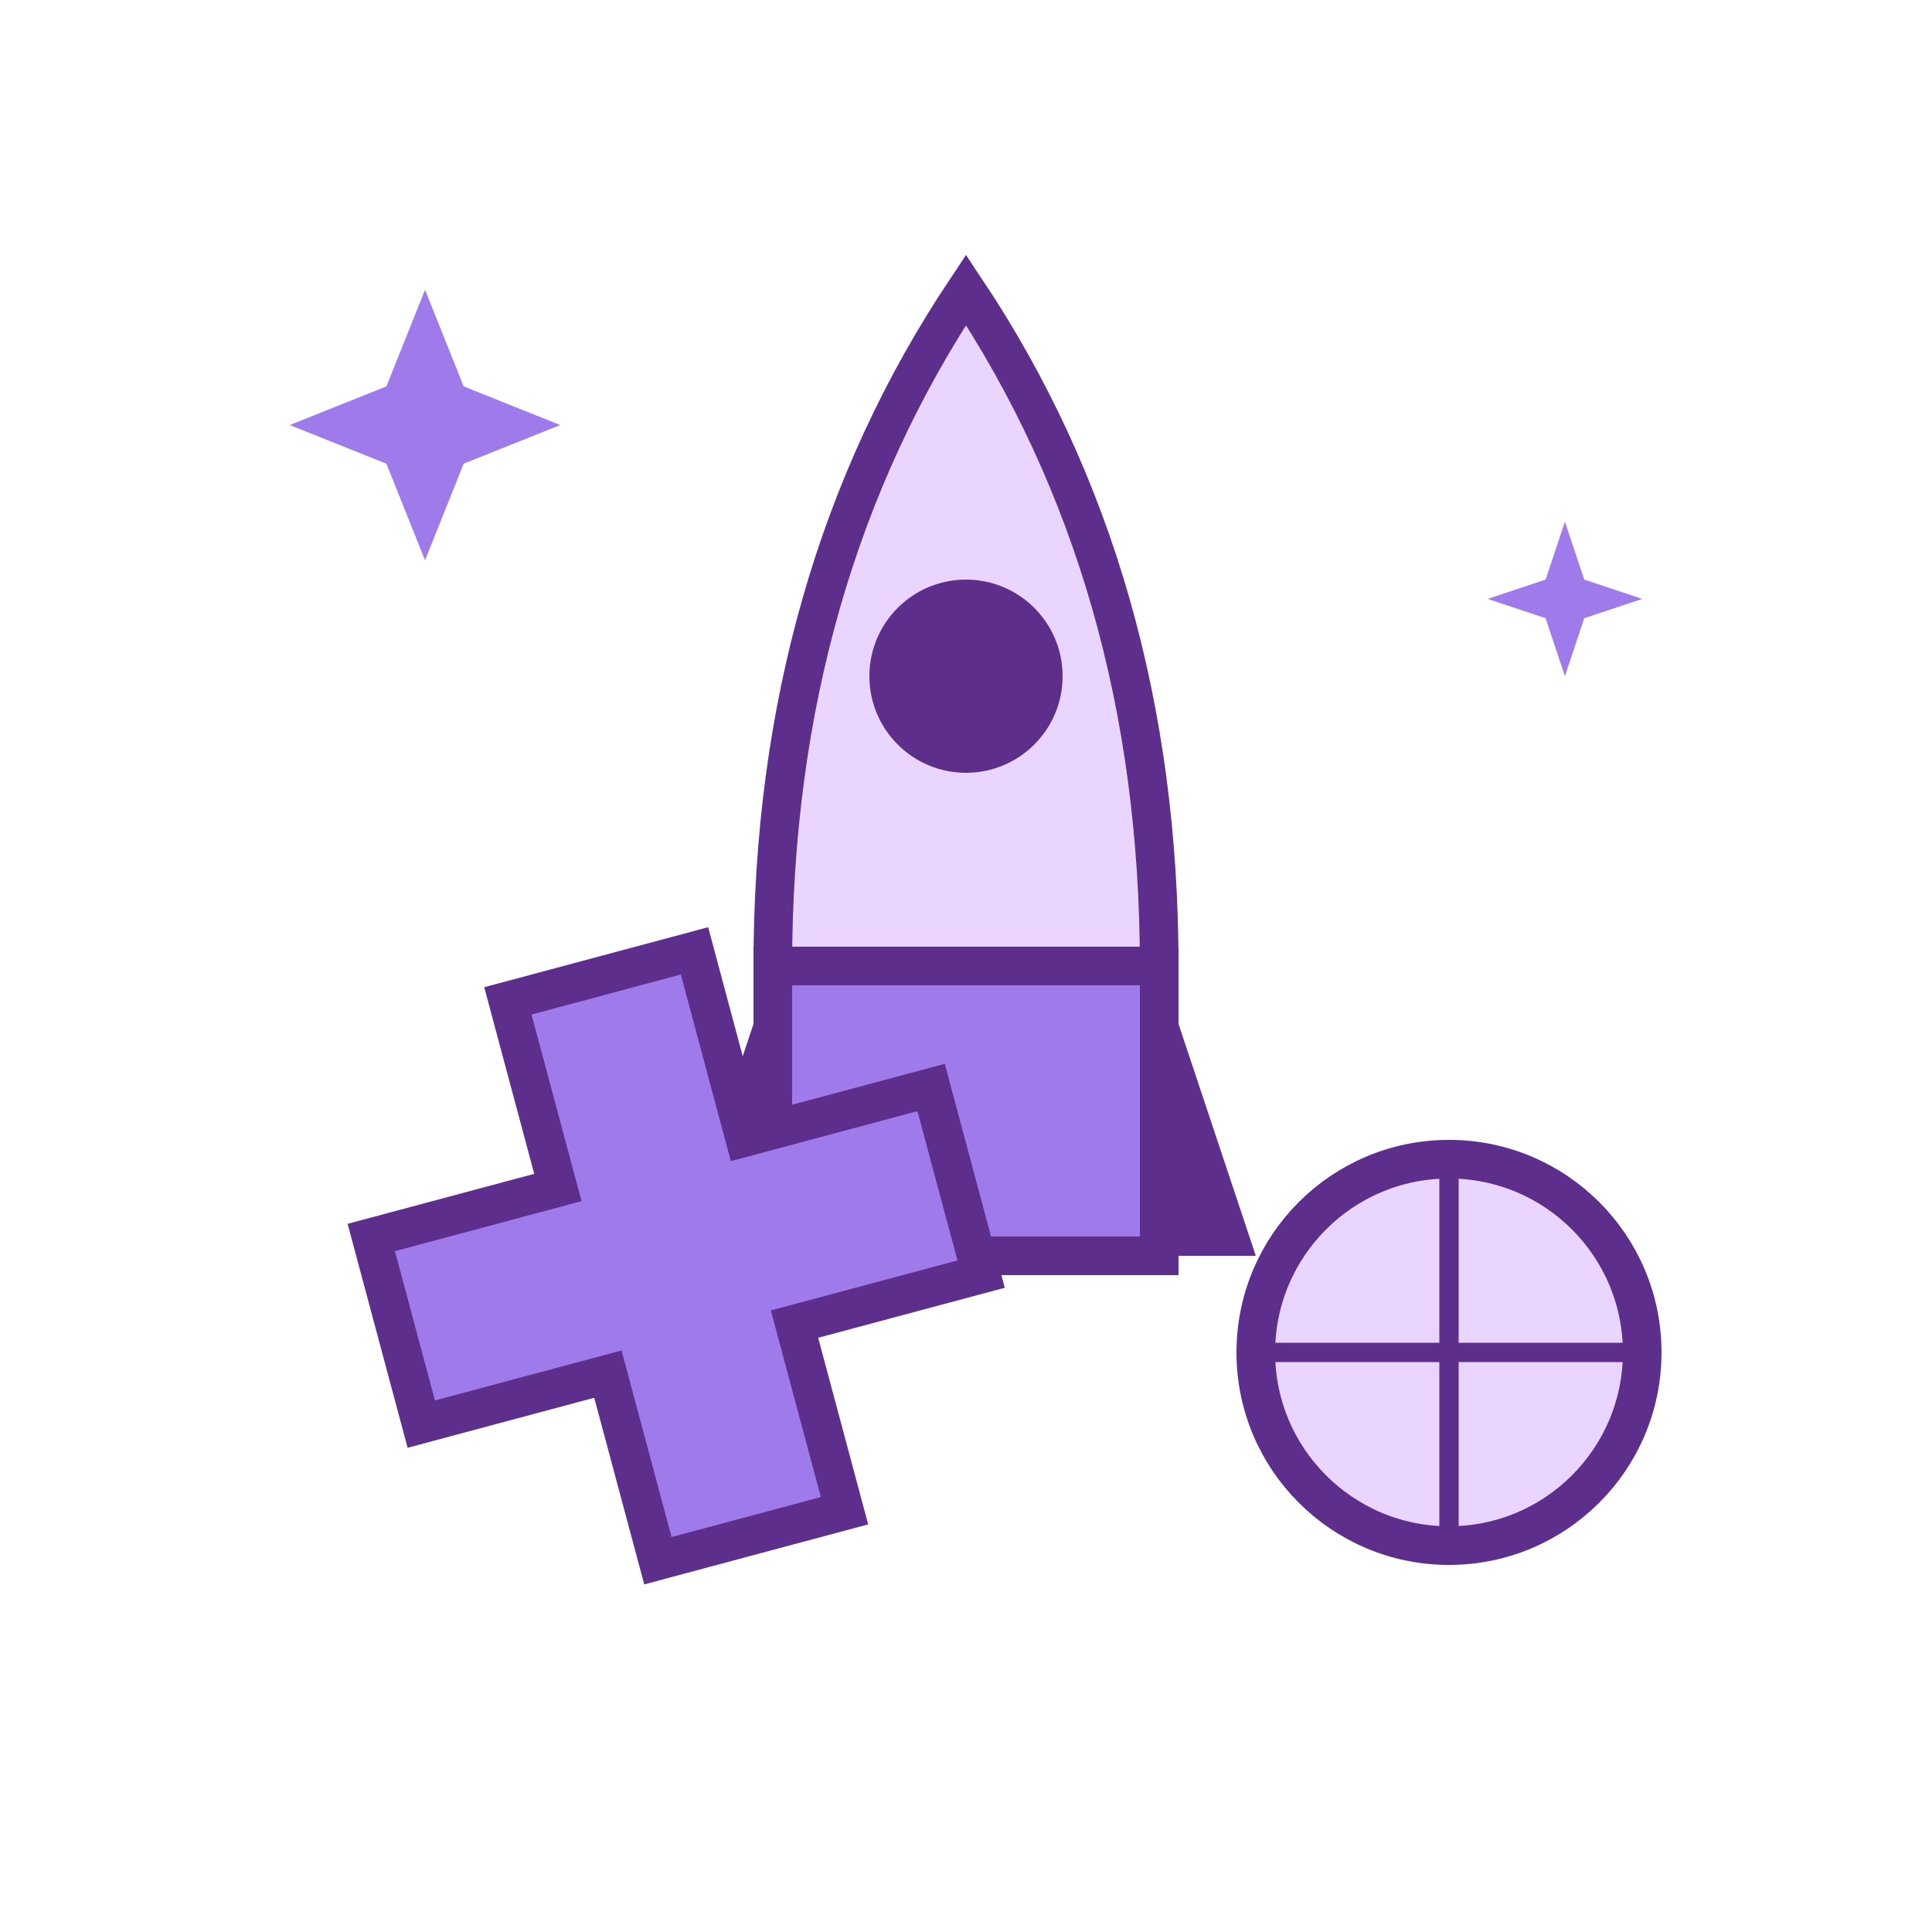 <svg xmlns="http://www.w3.org/2000/svg" viewBox="0 0 100 100" fill="none">
  <!-- Rocket -->
  <path d="M50 15 Q60 30 60 50 H40 Q40 30 50 15 Z" fill="#E9D5FF" stroke="#5D2E8C" stroke-width="2"/>
  <path d="M40 50 H60 V65 H40 V50 Z" fill="#9F7AEA" stroke="#5D2E8C" stroke-width="2"/>
  <path d="M35 65 L40 50 V65 H35 Z" fill="#5D2E8C"/>
  <path d="M65 65 L60 50 V65 H65 Z" fill="#5D2E8C"/>
  <circle cx="50" cy="35" r="5" fill="#5D2E8C"/>
  <!-- Puzzle Piece -->
  <path d="M20 60 H30 V50 H40 V60 H50 V70 H40 V80 H30 V70 H20 V60 Z" fill="#9F7AEA" stroke="#5D2E8C" stroke-width="2" transform="rotate(-15 35 65)"/>
  <!-- Ball -->
  <circle cx="75" cy="70" r="10" fill="#E9D5FF" stroke="#5D2E8C" stroke-width="2"/>
  <path d="M65 70 Q75 70 85 70" stroke="#5D2E8C" stroke-width="1"/>
  <path d="M75 60 Q75 70 75 80" stroke="#5D2E8C" stroke-width="1"/>
  <!-- Stars -->
  <path d="M20 20 L22 15 L24 20 L29 22 L24 24 L22 29 L20 24 L15 22 L20 20 Z" fill="#9F7AEA"/>
  <path d="M80 30 L81 27 L82 30 L85 31 L82 32 L81 35 L80 32 L77 31 L80 30 Z" fill="#9F7AEA"/>
</svg>
